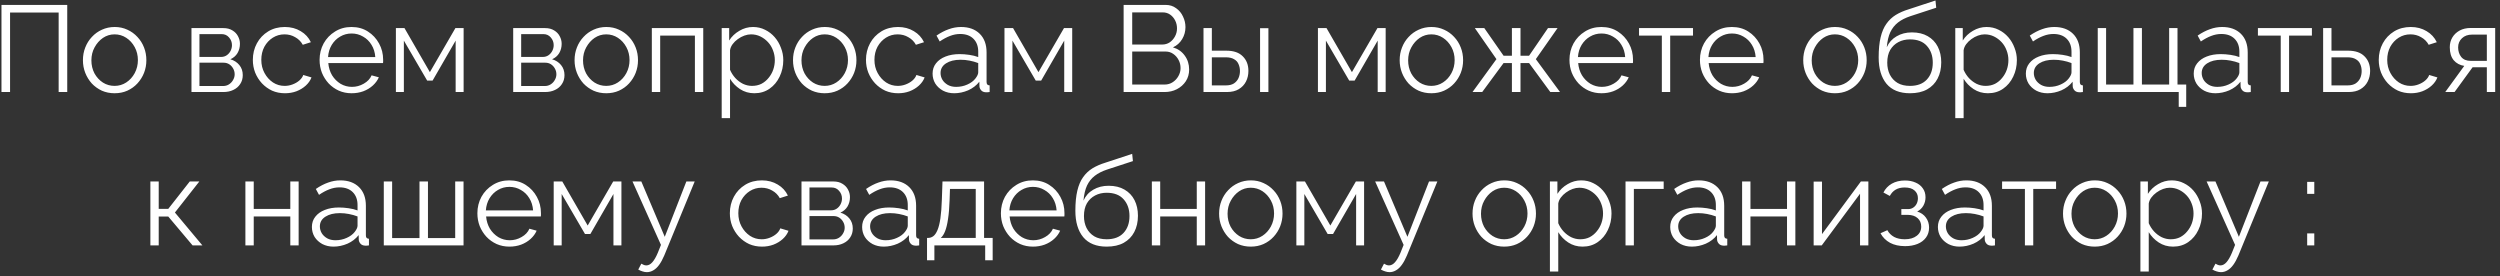 <?xml version="1.0" encoding="UTF-8"?> <svg xmlns="http://www.w3.org/2000/svg" width="489" height="54" viewBox="0 0 489 54" fill="none"><rect x="0" y="0" width="489" height="54" fill="#333333" stroke="none"/> <path d="M0.288 18V0.96H13.152V18H11.472V2.448H1.968V18H0.288ZM22.413 18.24C21.517 18.24 20.685 18.072 19.917 17.736C19.165 17.384 18.509 16.912 17.949 16.32C17.405 15.712 16.981 15.024 16.677 14.256C16.373 13.472 16.221 12.648 16.221 11.784C16.221 10.888 16.373 10.056 16.677 9.288C16.981 8.504 17.413 7.816 17.973 7.224C18.533 6.616 19.189 6.144 19.941 5.808C20.709 5.456 21.541 5.28 22.437 5.28C23.333 5.28 24.157 5.456 24.909 5.808C25.661 6.144 26.317 6.616 26.877 7.224C27.437 7.816 27.869 8.504 28.173 9.288C28.477 10.056 28.629 10.888 28.629 11.784C28.629 12.648 28.477 13.472 28.173 14.256C27.869 15.024 27.437 15.712 26.877 16.32C26.333 16.912 25.677 17.384 24.909 17.736C24.157 18.072 23.325 18.24 22.413 18.24ZM17.877 11.808C17.877 12.736 18.077 13.584 18.477 14.352C18.893 15.104 19.445 15.704 20.133 16.152C20.821 16.584 21.581 16.8 22.413 16.8C23.245 16.8 24.005 16.576 24.693 16.128C25.381 15.68 25.933 15.072 26.349 14.304C26.765 13.52 26.973 12.672 26.973 11.76C26.973 10.832 26.765 9.984 26.349 9.216C25.933 8.448 25.381 7.84 24.693 7.392C24.005 6.944 23.245 6.72 22.413 6.72C21.581 6.72 20.821 6.952 20.133 7.416C19.461 7.88 18.917 8.496 18.501 9.264C18.085 10.016 17.877 10.864 17.877 11.808ZM37.452 18V5.496H43.692C44.396 5.496 44.988 5.648 45.468 5.952C45.948 6.24 46.308 6.616 46.548 7.08C46.804 7.544 46.932 8.04 46.932 8.568C46.932 9.24 46.772 9.848 46.452 10.392C46.132 10.92 45.668 11.32 45.06 11.592C45.78 11.8 46.364 12.176 46.812 12.72C47.26 13.264 47.484 13.92 47.484 14.688C47.484 15.36 47.316 15.944 46.98 16.44C46.66 16.936 46.212 17.32 45.636 17.592C45.076 17.864 44.428 18 43.692 18H37.452ZM39.012 16.824H43.644C44.06 16.824 44.436 16.72 44.772 16.512C45.124 16.288 45.396 16 45.588 15.648C45.796 15.296 45.9 14.928 45.9 14.544C45.9 14.128 45.804 13.752 45.612 13.416C45.42 13.064 45.164 12.784 44.844 12.576C44.524 12.368 44.156 12.264 43.74 12.264H39.012V16.824ZM39.012 11.136H43.26C43.676 11.136 44.044 11.024 44.364 10.8C44.684 10.576 44.932 10.288 45.108 9.936C45.284 9.584 45.372 9.216 45.372 8.832C45.372 8.256 45.18 7.752 44.796 7.32C44.428 6.888 43.948 6.672 43.356 6.672H39.012V11.136ZM55.743 18.24C54.831 18.24 53.992 18.072 53.224 17.736C52.471 17.384 51.807 16.904 51.231 16.296C50.672 15.688 50.231 14.992 49.911 14.208C49.608 13.424 49.456 12.592 49.456 11.712C49.456 10.528 49.719 9.448 50.248 8.472C50.776 7.496 51.511 6.72 52.456 6.144C53.4 5.568 54.487 5.28 55.719 5.28C56.888 5.28 57.919 5.552 58.816 6.096C59.712 6.624 60.376 7.344 60.807 8.256L59.224 8.76C58.871 8.12 58.376 7.624 57.736 7.272C57.111 6.904 56.416 6.72 55.648 6.72C54.816 6.72 54.056 6.936 53.367 7.368C52.679 7.8 52.127 8.392 51.712 9.144C51.312 9.896 51.111 10.752 51.111 11.712C51.111 12.656 51.319 13.512 51.736 14.28C52.151 15.048 52.703 15.664 53.392 16.128C54.08 16.576 54.84 16.8 55.672 16.8C56.215 16.8 56.736 16.704 57.231 16.512C57.743 16.32 58.184 16.064 58.551 15.744C58.935 15.408 59.191 15.048 59.319 14.664L60.928 15.144C60.703 15.736 60.328 16.272 59.8 16.752C59.288 17.216 58.679 17.584 57.975 17.856C57.288 18.112 56.544 18.24 55.743 18.24ZM68.774 18.24C67.878 18.24 67.046 18.072 66.278 17.736C65.51 17.384 64.846 16.912 64.286 16.32C63.726 15.712 63.286 15.016 62.966 14.232C62.662 13.448 62.51 12.608 62.51 11.712C62.51 10.544 62.774 9.472 63.302 8.496C63.846 7.52 64.59 6.744 65.534 6.168C66.478 5.576 67.55 5.28 68.75 5.28C69.982 5.28 71.054 5.576 71.966 6.168C72.894 6.76 73.622 7.544 74.15 8.52C74.678 9.48 74.942 10.536 74.942 11.688C74.942 11.816 74.942 11.944 74.942 12.072C74.942 12.184 74.934 12.272 74.918 12.336H64.214C64.294 13.232 64.542 14.032 64.958 14.736C65.39 15.424 65.942 15.976 66.614 16.392C67.302 16.792 68.046 16.992 68.846 16.992C69.662 16.992 70.43 16.784 71.15 16.368C71.886 15.952 72.398 15.408 72.686 14.736L74.102 15.12C73.846 15.712 73.454 16.248 72.926 16.728C72.398 17.208 71.774 17.584 71.054 17.856C70.35 18.112 69.59 18.24 68.774 18.24ZM64.166 11.16H73.406C73.342 10.248 73.094 9.448 72.662 8.76C72.246 8.072 71.694 7.536 71.006 7.152C70.334 6.752 69.59 6.552 68.774 6.552C67.958 6.552 67.214 6.752 66.542 7.152C65.87 7.536 65.318 8.08 64.886 8.784C64.47 9.472 64.23 10.264 64.166 11.16ZM77.436 18V5.496H79.116L84.084 14.112L89.076 5.496H90.684V18H89.124V7.944L84.612 15.768H83.556L78.996 7.944V18H77.436ZM100.381 18V5.496H106.621C107.325 5.496 107.917 5.648 108.397 5.952C108.877 6.24 109.237 6.616 109.477 7.08C109.733 7.544 109.861 8.04 109.861 8.568C109.861 9.24 109.701 9.848 109.381 10.392C109.061 10.92 108.597 11.32 107.989 11.592C108.709 11.8 109.293 12.176 109.741 12.72C110.189 13.264 110.413 13.92 110.413 14.688C110.413 15.36 110.245 15.944 109.909 16.44C109.589 16.936 109.141 17.32 108.565 17.592C108.005 17.864 107.357 18 106.621 18H100.381ZM101.941 16.824H106.573C106.989 16.824 107.365 16.72 107.701 16.512C108.053 16.288 108.325 16 108.517 15.648C108.725 15.296 108.829 14.928 108.829 14.544C108.829 14.128 108.733 13.752 108.541 13.416C108.349 13.064 108.093 12.784 107.773 12.576C107.453 12.368 107.085 12.264 106.669 12.264H101.941V16.824ZM101.941 11.136H106.189C106.605 11.136 106.973 11.024 107.293 10.8C107.613 10.576 107.861 10.288 108.037 9.936C108.213 9.584 108.301 9.216 108.301 8.832C108.301 8.256 108.109 7.752 107.725 7.32C107.357 6.888 106.877 6.672 106.285 6.672H101.941V11.136ZM118.577 18.24C117.681 18.24 116.849 18.072 116.081 17.736C115.329 17.384 114.673 16.912 114.113 16.32C113.569 15.712 113.145 15.024 112.841 14.256C112.537 13.472 112.385 12.648 112.385 11.784C112.385 10.888 112.537 10.056 112.841 9.288C113.145 8.504 113.577 7.816 114.137 7.224C114.697 6.616 115.353 6.144 116.105 5.808C116.873 5.456 117.705 5.28 118.601 5.28C119.497 5.28 120.321 5.456 121.073 5.808C121.825 6.144 122.481 6.616 123.041 7.224C123.601 7.816 124.033 8.504 124.337 9.288C124.641 10.056 124.793 10.888 124.793 11.784C124.793 12.648 124.641 13.472 124.337 14.256C124.033 15.024 123.601 15.712 123.041 16.32C122.497 16.912 121.841 17.384 121.073 17.736C120.321 18.072 119.489 18.24 118.577 18.24ZM114.041 11.808C114.041 12.736 114.241 13.584 114.641 14.352C115.057 15.104 115.609 15.704 116.297 16.152C116.985 16.584 117.745 16.8 118.577 16.8C119.409 16.8 120.169 16.576 120.857 16.128C121.545 15.68 122.097 15.072 122.513 14.304C122.929 13.52 123.137 12.672 123.137 11.76C123.137 10.832 122.929 9.984 122.513 9.216C122.097 8.448 121.545 7.84 120.857 7.392C120.169 6.944 119.409 6.72 118.577 6.72C117.745 6.72 116.985 6.952 116.297 7.416C115.625 7.88 115.081 8.496 114.665 9.264C114.249 10.016 114.041 10.864 114.041 11.808ZM127.499 18V5.496H137.555V18H135.923V6.96H129.131V18H127.499ZM147.547 18.24C146.507 18.24 145.571 17.968 144.739 17.424C143.923 16.88 143.275 16.208 142.795 15.408V23.112H141.163V5.496H142.627V7.92C143.123 7.136 143.787 6.504 144.619 6.024C145.451 5.528 146.339 5.28 147.283 5.28C148.147 5.28 148.939 5.464 149.659 5.832C150.379 6.184 151.003 6.664 151.531 7.272C152.059 7.88 152.467 8.576 152.755 9.36C153.059 10.128 153.211 10.928 153.211 11.76C153.211 12.928 152.971 14.008 152.491 15C152.027 15.976 151.371 16.76 150.523 17.352C149.675 17.944 148.683 18.24 147.547 18.24ZM147.091 16.8C147.779 16.8 148.395 16.664 148.939 16.392C149.483 16.104 149.947 15.72 150.331 15.24C150.731 14.76 151.035 14.224 151.243 13.632C151.451 13.024 151.555 12.4 151.555 11.76C151.555 11.088 151.435 10.448 151.195 9.84C150.971 9.232 150.643 8.696 150.211 8.232C149.779 7.768 149.283 7.4 148.723 7.128C148.163 6.856 147.555 6.72 146.899 6.72C146.483 6.72 146.051 6.8 145.603 6.96C145.155 7.12 144.723 7.352 144.307 7.656C143.907 7.944 143.571 8.272 143.299 8.64C143.027 9.008 142.859 9.4 142.795 9.816V13.656C143.051 14.248 143.395 14.784 143.827 15.264C144.259 15.728 144.755 16.104 145.315 16.392C145.891 16.664 146.483 16.8 147.091 16.8ZM161.304 18.24C160.408 18.24 159.576 18.072 158.808 17.736C158.056 17.384 157.4 16.912 156.84 16.32C156.296 15.712 155.872 15.024 155.568 14.256C155.264 13.472 155.112 12.648 155.112 11.784C155.112 10.888 155.264 10.056 155.568 9.288C155.872 8.504 156.304 7.816 156.864 7.224C157.424 6.616 158.08 6.144 158.832 5.808C159.6 5.456 160.432 5.28 161.328 5.28C162.224 5.28 163.048 5.456 163.8 5.808C164.552 6.144 165.208 6.616 165.768 7.224C166.328 7.816 166.76 8.504 167.064 9.288C167.368 10.056 167.52 10.888 167.52 11.784C167.52 12.648 167.368 13.472 167.064 14.256C166.76 15.024 166.328 15.712 165.768 16.32C165.224 16.912 164.568 17.384 163.8 17.736C163.048 18.072 162.216 18.24 161.304 18.24ZM156.768 11.808C156.768 12.736 156.968 13.584 157.368 14.352C157.784 15.104 158.336 15.704 159.024 16.152C159.712 16.584 160.472 16.8 161.304 16.8C162.136 16.8 162.896 16.576 163.584 16.128C164.272 15.68 164.824 15.072 165.24 14.304C165.656 13.52 165.864 12.672 165.864 11.76C165.864 10.832 165.656 9.984 165.24 9.216C164.824 8.448 164.272 7.84 163.584 7.392C162.896 6.944 162.136 6.72 161.304 6.72C160.472 6.72 159.712 6.952 159.024 7.416C158.352 7.88 157.808 8.496 157.392 9.264C156.976 10.016 156.768 10.864 156.768 11.808ZM175.673 18.24C174.761 18.24 173.921 18.072 173.153 17.736C172.401 17.384 171.737 16.904 171.161 16.296C170.601 15.688 170.161 14.992 169.841 14.208C169.537 13.424 169.385 12.592 169.385 11.712C169.385 10.528 169.649 9.448 170.177 8.472C170.705 7.496 171.441 6.72 172.385 6.144C173.329 5.568 174.417 5.28 175.649 5.28C176.817 5.28 177.849 5.552 178.745 6.096C179.641 6.624 180.305 7.344 180.737 8.256L179.153 8.76C178.801 8.12 178.305 7.624 177.665 7.272C177.041 6.904 176.345 6.72 175.577 6.72C174.745 6.72 173.985 6.936 173.297 7.368C172.609 7.8 172.057 8.392 171.641 9.144C171.241 9.896 171.041 10.752 171.041 11.712C171.041 12.656 171.249 13.512 171.665 14.28C172.081 15.048 172.633 15.664 173.321 16.128C174.009 16.576 174.769 16.8 175.601 16.8C176.145 16.8 176.665 16.704 177.161 16.512C177.673 16.32 178.113 16.064 178.481 15.744C178.865 15.408 179.121 15.048 179.249 14.664L180.857 15.144C180.633 15.736 180.257 16.272 179.729 16.752C179.217 17.216 178.609 17.584 177.905 17.856C177.217 18.112 176.473 18.24 175.673 18.24ZM182.413 14.4C182.413 13.616 182.637 12.944 183.085 12.384C183.533 11.808 184.149 11.368 184.933 11.064C185.733 10.744 186.653 10.584 187.693 10.584C188.301 10.584 188.933 10.632 189.589 10.728C190.245 10.824 190.829 10.968 191.341 11.16V10.104C191.341 9.048 191.029 8.208 190.405 7.584C189.781 6.96 188.917 6.648 187.813 6.648C187.141 6.648 186.477 6.776 185.821 7.032C185.181 7.272 184.509 7.632 183.805 8.112L183.181 6.96C183.997 6.4 184.797 5.984 185.581 5.712C186.365 5.424 187.165 5.28 187.981 5.28C189.517 5.28 190.733 5.72 191.629 6.6C192.525 7.48 192.973 8.696 192.973 10.248V16.032C192.973 16.256 193.021 16.424 193.117 16.536C193.213 16.632 193.365 16.688 193.573 16.704V18C193.397 18.016 193.245 18.032 193.117 18.048C192.989 18.064 192.893 18.064 192.829 18.048C192.429 18.032 192.125 17.904 191.917 17.664C191.709 17.424 191.597 17.168 191.581 16.896L191.557 15.984C190.997 16.704 190.269 17.264 189.373 17.664C188.477 18.048 187.565 18.24 186.637 18.24C185.837 18.24 185.109 18.072 184.453 17.736C183.813 17.384 183.309 16.92 182.941 16.344C182.589 15.752 182.413 15.104 182.413 14.4ZM190.789 15.36C190.965 15.136 191.101 14.92 191.197 14.712C191.293 14.504 191.341 14.32 191.341 14.16V12.336C190.797 12.128 190.229 11.968 189.637 11.856C189.061 11.744 188.477 11.688 187.885 11.688C186.717 11.688 185.773 11.92 185.053 12.384C184.333 12.848 183.973 13.48 183.973 14.28C183.973 14.744 184.093 15.184 184.333 15.6C184.573 16 184.925 16.336 185.389 16.608C185.853 16.864 186.397 16.992 187.021 16.992C187.805 16.992 188.533 16.84 189.205 16.536C189.893 16.232 190.421 15.84 190.789 15.36ZM196.475 18V5.496H198.155L203.123 14.112L208.115 5.496H209.723V18H208.163V7.944L203.651 15.768H202.595L198.035 7.944V18H196.475ZM232.597 13.608C232.597 14.456 232.381 15.216 231.949 15.888C231.517 16.544 230.933 17.064 230.197 17.448C229.477 17.816 228.685 18 227.821 18H219.781V0.96H227.989C228.789 0.96 229.477 1.176 230.053 1.608C230.645 2.024 231.093 2.568 231.397 3.24C231.717 3.896 231.877 4.584 231.877 5.304C231.877 6.152 231.661 6.936 231.229 7.656C230.797 8.376 230.197 8.912 229.429 9.264C230.405 9.552 231.173 10.088 231.733 10.872C232.309 11.656 232.597 12.568 232.597 13.608ZM230.917 13.32C230.917 12.744 230.789 12.216 230.533 11.736C230.277 11.24 229.925 10.84 229.477 10.536C229.045 10.232 228.549 10.08 227.989 10.08H221.461V16.536H227.821C228.397 16.536 228.917 16.384 229.381 16.08C229.845 15.776 230.213 15.384 230.485 14.904C230.773 14.408 230.917 13.88 230.917 13.32ZM221.461 2.424V8.712H227.317C227.877 8.712 228.373 8.568 228.805 8.28C229.237 7.976 229.581 7.584 229.837 7.104C230.093 6.624 230.221 6.112 230.221 5.568C230.221 4.992 230.101 4.472 229.861 4.008C229.621 3.528 229.293 3.144 228.877 2.856C228.461 2.568 227.989 2.424 227.461 2.424H221.461ZM235.405 18V5.496H237.037V9.912H239.869C241.293 9.912 242.365 10.28 243.085 11.016C243.821 11.736 244.189 12.688 244.189 13.872C244.189 14.64 244.029 15.336 243.709 15.96C243.389 16.584 242.917 17.08 242.293 17.448C241.685 17.816 240.917 18 239.989 18H235.405ZM237.037 16.704H239.773C240.429 16.704 240.957 16.576 241.357 16.32C241.757 16.048 242.053 15.704 242.245 15.288C242.437 14.856 242.533 14.392 242.533 13.896C242.533 13.416 242.445 12.976 242.269 12.576C242.109 12.16 241.821 11.832 241.405 11.592C241.005 11.336 240.445 11.208 239.725 11.208H237.037V16.704ZM246.469 18V5.52H248.101V18H246.469ZM257.788 18V5.496H259.468L264.436 14.112L269.428 5.496H271.036V18H269.476V7.944L264.964 15.768H263.908L259.348 7.944V18H257.788ZM279.968 18.24C279.072 18.24 278.24 18.072 277.472 17.736C276.72 17.384 276.064 16.912 275.504 16.32C274.96 15.712 274.536 15.024 274.232 14.256C273.928 13.472 273.776 12.648 273.776 11.784C273.776 10.888 273.928 10.056 274.232 9.288C274.536 8.504 274.968 7.816 275.528 7.224C276.088 6.616 276.744 6.144 277.496 5.808C278.264 5.456 279.096 5.28 279.992 5.28C280.888 5.28 281.712 5.456 282.464 5.808C283.216 6.144 283.872 6.616 284.432 7.224C284.992 7.816 285.424 8.504 285.728 9.288C286.032 10.056 286.184 10.888 286.184 11.784C286.184 12.648 286.032 13.472 285.728 14.256C285.424 15.024 284.992 15.712 284.432 16.32C283.888 16.912 283.232 17.384 282.464 17.736C281.712 18.072 280.88 18.24 279.968 18.24ZM275.432 11.808C275.432 12.736 275.632 13.584 276.032 14.352C276.448 15.104 277 15.704 277.688 16.152C278.376 16.584 279.136 16.8 279.968 16.8C280.8 16.8 281.56 16.576 282.248 16.128C282.936 15.68 283.488 15.072 283.904 14.304C284.32 13.52 284.528 12.672 284.528 11.76C284.528 10.832 284.32 9.984 283.904 9.216C283.488 8.448 282.936 7.84 282.248 7.392C281.56 6.944 280.8 6.72 279.968 6.72C279.136 6.72 278.376 6.952 277.688 7.416C277.016 7.88 276.472 8.496 276.056 9.264C275.64 10.016 275.432 10.864 275.432 11.808ZM288.025 18L292.705 11.568L288.481 5.496H290.329L294.097 10.896H295.729V5.496H297.409V10.896H299.089L302.785 5.496H304.657L300.409 11.568L305.137 18H303.241L299.089 12.336H297.409V18H295.729V12.336H294.097L289.921 18H288.025ZM313.251 18.24C312.355 18.24 311.523 18.072 310.755 17.736C309.987 17.384 309.323 16.912 308.763 16.32C308.203 15.712 307.763 15.016 307.443 14.232C307.139 13.448 306.987 12.608 306.987 11.712C306.987 10.544 307.251 9.472 307.779 8.496C308.323 7.52 309.067 6.744 310.011 6.168C310.955 5.576 312.027 5.28 313.227 5.28C314.459 5.28 315.531 5.576 316.443 6.168C317.371 6.76 318.099 7.544 318.627 8.52C319.155 9.48 319.419 10.536 319.419 11.688C319.419 11.816 319.419 11.944 319.419 12.072C319.419 12.184 319.411 12.272 319.395 12.336H308.691C308.771 13.232 309.019 14.032 309.435 14.736C309.867 15.424 310.419 15.976 311.091 16.392C311.779 16.792 312.523 16.992 313.323 16.992C314.139 16.992 314.907 16.784 315.627 16.368C316.363 15.952 316.875 15.408 317.163 14.736L318.579 15.12C318.323 15.712 317.931 16.248 317.403 16.728C316.875 17.208 316.251 17.584 315.531 17.856C314.827 18.112 314.067 18.24 313.251 18.24ZM308.643 11.16H317.883C317.819 10.248 317.571 9.448 317.139 8.76C316.723 8.072 316.171 7.536 315.483 7.152C314.811 6.752 314.067 6.552 313.251 6.552C312.435 6.552 311.691 6.752 311.019 7.152C310.347 7.536 309.795 8.08 309.363 8.784C308.947 9.472 308.707 10.264 308.643 11.16ZM325.057 18V6.96H320.593V5.496H331.153V6.96H326.689V18H325.057ZM338.774 18.24C337.878 18.24 337.046 18.072 336.278 17.736C335.51 17.384 334.846 16.912 334.286 16.32C333.726 15.712 333.286 15.016 332.966 14.232C332.662 13.448 332.51 12.608 332.51 11.712C332.51 10.544 332.774 9.472 333.302 8.496C333.846 7.52 334.59 6.744 335.534 6.168C336.478 5.576 337.55 5.28 338.75 5.28C339.982 5.28 341.054 5.576 341.966 6.168C342.894 6.76 343.622 7.544 344.15 8.52C344.678 9.48 344.942 10.536 344.942 11.688C344.942 11.816 344.942 11.944 344.942 12.072C344.942 12.184 344.934 12.272 344.918 12.336H334.214C334.294 13.232 334.542 14.032 334.958 14.736C335.39 15.424 335.942 15.976 336.614 16.392C337.302 16.792 338.046 16.992 338.846 16.992C339.662 16.992 340.43 16.784 341.15 16.368C341.886 15.952 342.398 15.408 342.686 14.736L344.102 15.12C343.846 15.712 343.454 16.248 342.926 16.728C342.398 17.208 341.774 17.584 341.054 17.856C340.35 18.112 339.59 18.24 338.774 18.24ZM334.166 11.16H343.406C343.342 10.248 343.094 9.448 342.662 8.76C342.246 8.072 341.694 7.536 341.006 7.152C340.334 6.752 339.59 6.552 338.774 6.552C337.958 6.552 337.214 6.752 336.542 7.152C335.87 7.536 335.318 8.08 334.886 8.784C334.47 9.472 334.23 10.264 334.166 11.16ZM358.905 18.24C358.009 18.24 357.177 18.072 356.409 17.736C355.657 17.384 355.001 16.912 354.441 16.32C353.897 15.712 353.473 15.024 353.169 14.256C352.865 13.472 352.713 12.648 352.713 11.784C352.713 10.888 352.865 10.056 353.169 9.288C353.473 8.504 353.905 7.816 354.465 7.224C355.025 6.616 355.681 6.144 356.433 5.808C357.201 5.456 358.033 5.28 358.929 5.28C359.825 5.28 360.649 5.456 361.401 5.808C362.153 6.144 362.809 6.616 363.369 7.224C363.929 7.816 364.361 8.504 364.665 9.288C364.969 10.056 365.121 10.888 365.121 11.784C365.121 12.648 364.969 13.472 364.665 14.256C364.361 15.024 363.929 15.712 363.369 16.32C362.825 16.912 362.169 17.384 361.401 17.736C360.649 18.072 359.817 18.24 358.905 18.24ZM354.369 11.808C354.369 12.736 354.569 13.584 354.969 14.352C355.385 15.104 355.937 15.704 356.625 16.152C357.313 16.584 358.073 16.8 358.905 16.8C359.737 16.8 360.497 16.576 361.185 16.128C361.873 15.68 362.425 15.072 362.841 14.304C363.257 13.52 363.465 12.672 363.465 11.76C363.465 10.832 363.257 9.984 362.841 9.216C362.425 8.448 361.873 7.84 361.185 7.392C360.497 6.944 359.737 6.72 358.905 6.72C358.073 6.72 357.313 6.952 356.625 7.416C355.953 7.88 355.409 8.496 354.993 9.264C354.577 10.016 354.369 10.864 354.369 11.808ZM373.587 18.24C371.571 18.24 370.043 17.624 369.003 16.392C367.979 15.144 367.467 13.424 367.467 11.232C367.467 9.68 367.595 8.368 367.851 7.296C368.107 6.224 368.483 5.344 368.979 4.656C369.475 3.952 370.083 3.376 370.803 2.928C371.539 2.48 372.379 2.112 373.323 1.824L378.579 0.096L378.723 1.512L373.659 3.168C372.699 3.488 371.899 3.896 371.259 4.392C370.619 4.888 370.115 5.52 369.747 6.288C369.395 7.04 369.163 8.024 369.051 9.24C369.467 8.312 370.107 7.6 370.971 7.104C371.835 6.592 372.835 6.336 373.971 6.336C375.187 6.336 376.219 6.584 377.067 7.08C377.931 7.576 378.587 8.264 379.035 9.144C379.483 10.024 379.707 11.04 379.707 12.192C379.707 13.408 379.467 14.472 378.987 15.384C378.523 16.28 377.835 16.984 376.923 17.496C376.027 17.992 374.915 18.24 373.587 18.24ZM373.587 16.8C375.011 16.8 376.107 16.392 376.875 15.576C377.659 14.744 378.051 13.64 378.051 12.264C378.051 10.92 377.667 9.824 376.899 8.976C376.147 8.128 375.043 7.704 373.587 7.704C372.755 7.704 372.003 7.88 371.331 8.232C370.659 8.584 370.123 9.096 369.723 9.768C369.339 10.44 369.147 11.272 369.147 12.264C369.147 13.128 369.315 13.904 369.651 14.592C370.003 15.28 370.507 15.824 371.163 16.224C371.819 16.608 372.627 16.8 373.587 16.8ZM388.836 18.24C387.796 18.24 386.86 17.968 386.028 17.424C385.212 16.88 384.564 16.208 384.084 15.408V23.112H382.452V5.496H383.916V7.92C384.412 7.136 385.076 6.504 385.908 6.024C386.74 5.528 387.628 5.28 388.572 5.28C389.436 5.28 390.228 5.464 390.948 5.832C391.668 6.184 392.292 6.664 392.82 7.272C393.348 7.88 393.756 8.576 394.044 9.36C394.348 10.128 394.5 10.928 394.5 11.76C394.5 12.928 394.26 14.008 393.78 15C393.316 15.976 392.66 16.76 391.812 17.352C390.964 17.944 389.972 18.24 388.836 18.24ZM388.38 16.8C389.068 16.8 389.684 16.664 390.228 16.392C390.772 16.104 391.236 15.72 391.62 15.24C392.02 14.76 392.324 14.224 392.532 13.632C392.74 13.024 392.844 12.4 392.844 11.76C392.844 11.088 392.724 10.448 392.484 9.84C392.26 9.232 391.932 8.696 391.5 8.232C391.068 7.768 390.572 7.4 390.012 7.128C389.452 6.856 388.844 6.72 388.188 6.72C387.772 6.72 387.34 6.8 386.892 6.96C386.444 7.12 386.012 7.352 385.596 7.656C385.196 7.944 384.86 8.272 384.588 8.64C384.316 9.008 384.148 9.4 384.084 9.816V13.656C384.34 14.248 384.684 14.784 385.116 15.264C385.548 15.728 386.044 16.104 386.604 16.392C387.18 16.664 387.772 16.8 388.38 16.8ZM396.257 14.4C396.257 13.616 396.481 12.944 396.929 12.384C397.377 11.808 397.993 11.368 398.777 11.064C399.577 10.744 400.497 10.584 401.537 10.584C402.145 10.584 402.777 10.632 403.433 10.728C404.089 10.824 404.673 10.968 405.185 11.16V10.104C405.185 9.048 404.873 8.208 404.249 7.584C403.625 6.96 402.761 6.648 401.657 6.648C400.985 6.648 400.321 6.776 399.665 7.032C399.025 7.272 398.353 7.632 397.649 8.112L397.025 6.96C397.841 6.4 398.641 5.984 399.425 5.712C400.209 5.424 401.009 5.28 401.825 5.28C403.361 5.28 404.577 5.72 405.473 6.6C406.369 7.48 406.817 8.696 406.817 10.248V16.032C406.817 16.256 406.865 16.424 406.961 16.536C407.057 16.632 407.209 16.688 407.417 16.704V18C407.241 18.016 407.089 18.032 406.961 18.048C406.833 18.064 406.737 18.064 406.673 18.048C406.273 18.032 405.969 17.904 405.761 17.664C405.553 17.424 405.441 17.168 405.425 16.896L405.401 15.984C404.841 16.704 404.113 17.264 403.217 17.664C402.321 18.048 401.409 18.24 400.481 18.24C399.681 18.24 398.953 18.072 398.297 17.736C397.657 17.384 397.153 16.92 396.785 16.344C396.433 15.752 396.257 15.104 396.257 14.4ZM404.633 15.36C404.809 15.136 404.945 14.92 405.041 14.712C405.137 14.504 405.185 14.32 405.185 14.16V12.336C404.641 12.128 404.073 11.968 403.481 11.856C402.905 11.744 402.321 11.688 401.729 11.688C400.561 11.688 399.617 11.92 398.897 12.384C398.177 12.848 397.817 13.48 397.817 14.28C397.817 14.744 397.937 15.184 398.177 15.6C398.417 16 398.769 16.336 399.233 16.608C399.697 16.864 400.241 16.992 400.865 16.992C401.649 16.992 402.377 16.84 403.049 16.536C403.737 16.232 404.265 15.84 404.633 15.36ZM426.159 20.904V18H410.319V5.496H411.951V16.536H417.303V5.496H418.959V16.536H424.287V5.496H425.919V16.536H427.623V20.904H426.159ZM429.093 14.4C429.093 13.616 429.317 12.944 429.765 12.384C430.213 11.808 430.829 11.368 431.613 11.064C432.413 10.744 433.333 10.584 434.373 10.584C434.981 10.584 435.613 10.632 436.269 10.728C436.925 10.824 437.509 10.968 438.021 11.16V10.104C438.021 9.048 437.709 8.208 437.085 7.584C436.461 6.96 435.597 6.648 434.493 6.648C433.821 6.648 433.157 6.776 432.501 7.032C431.861 7.272 431.189 7.632 430.485 8.112L429.861 6.96C430.677 6.4 431.477 5.984 432.261 5.712C433.045 5.424 433.845 5.28 434.661 5.28C436.197 5.28 437.413 5.72 438.309 6.6C439.205 7.48 439.653 8.696 439.653 10.248V16.032C439.653 16.256 439.701 16.424 439.797 16.536C439.893 16.632 440.045 16.688 440.253 16.704V18C440.077 18.016 439.925 18.032 439.797 18.048C439.669 18.064 439.573 18.064 439.509 18.048C439.109 18.032 438.805 17.904 438.597 17.664C438.389 17.424 438.277 17.168 438.261 16.896L438.237 15.984C437.677 16.704 436.949 17.264 436.053 17.664C435.157 18.048 434.245 18.24 433.317 18.24C432.517 18.24 431.789 18.072 431.133 17.736C430.493 17.384 429.989 16.92 429.621 16.344C429.269 15.752 429.093 15.104 429.093 14.4ZM437.469 15.36C437.645 15.136 437.781 14.92 437.877 14.712C437.973 14.504 438.021 14.32 438.021 14.16V12.336C437.477 12.128 436.909 11.968 436.317 11.856C435.741 11.744 435.157 11.688 434.565 11.688C433.397 11.688 432.453 11.92 431.733 12.384C431.013 12.848 430.653 13.48 430.653 14.28C430.653 14.744 430.773 15.184 431.013 15.6C431.253 16 431.605 16.336 432.069 16.608C432.533 16.864 433.077 16.992 433.701 16.992C434.485 16.992 435.213 16.84 435.885 16.536C436.573 16.232 437.101 15.84 437.469 15.36ZM446.111 18V6.96H441.647V5.496H452.207V6.96H447.743V18H446.111ZM454.405 18V5.496H456.037V9.912H459.277C460.701 9.912 461.773 10.28 462.493 11.016C463.229 11.736 463.597 12.688 463.597 13.872C463.597 14.64 463.437 15.336 463.117 15.96C462.797 16.584 462.325 17.08 461.701 17.448C461.093 17.816 460.325 18 459.397 18H454.405ZM456.037 16.704H459.181C459.837 16.704 460.365 16.576 460.765 16.32C461.165 16.048 461.461 15.704 461.653 15.288C461.845 14.856 461.941 14.392 461.941 13.896C461.941 13.416 461.853 12.976 461.677 12.576C461.517 12.16 461.229 11.832 460.813 11.592C460.413 11.336 459.853 11.208 459.133 11.208H456.037V16.704ZM471.572 18.24C470.66 18.24 469.82 18.072 469.052 17.736C468.3 17.384 467.636 16.904 467.06 16.296C466.5 15.688 466.06 14.992 465.74 14.208C465.436 13.424 465.284 12.592 465.284 11.712C465.284 10.528 465.548 9.448 466.076 8.472C466.604 7.496 467.34 6.72 468.284 6.144C469.228 5.568 470.316 5.28 471.548 5.28C472.716 5.28 473.748 5.552 474.644 6.096C475.54 6.624 476.204 7.344 476.636 8.256L475.052 8.76C474.7 8.12 474.204 7.624 473.564 7.272C472.94 6.904 472.244 6.72 471.476 6.72C470.644 6.72 469.884 6.936 469.196 7.368C468.508 7.8 467.956 8.392 467.54 9.144C467.14 9.896 466.94 10.752 466.94 11.712C466.94 12.656 467.148 13.512 467.564 14.28C467.98 15.048 468.532 15.664 469.22 16.128C469.908 16.576 470.668 16.8 471.5 16.8C472.044 16.8 472.564 16.704 473.06 16.512C473.572 16.32 474.012 16.064 474.38 15.744C474.764 15.408 475.02 15.048 475.148 14.664L476.756 15.144C476.532 15.736 476.156 16.272 475.628 16.752C475.116 17.216 474.508 17.584 473.804 17.856C473.116 18.112 472.372 18.24 471.572 18.24ZM478.29 18L482.01 12.888C481.162 12.76 480.474 12.392 479.946 11.784C479.434 11.16 479.178 10.312 479.178 9.24C479.178 8.52 479.346 7.88 479.682 7.32C480.018 6.76 480.49 6.312 481.098 5.976C481.722 5.64 482.45 5.472 483.282 5.472H488.058V18H486.426V13.152H483.642L480.114 18H478.29ZM483.258 11.904H486.426V6.768H483.546C482.714 6.768 482.05 7.008 481.554 7.488C481.058 7.952 480.81 8.544 480.81 9.264C480.81 10 481.01 10.624 481.41 11.136C481.826 11.648 482.442 11.904 483.258 11.904ZM29.413 48V35.496H31.045V40.848H32.917L37.117 35.496H38.989L34.213 41.568L39.589 48H37.669L32.917 42.36H31.045V48H29.413ZM47.999 48V35.496H49.631V40.872H56.783V35.496H58.415V48H56.783V42.336H49.631V48H47.999ZM61.007 44.4C61.007 43.616 61.231 42.944 61.679 42.384C62.127 41.808 62.743 41.368 63.527 41.064C64.327 40.744 65.247 40.584 66.287 40.584C66.895 40.584 67.527 40.632 68.183 40.728C68.839 40.824 69.423 40.968 69.935 41.16V40.104C69.935 39.048 69.623 38.208 68.999 37.584C68.375 36.96 67.511 36.648 66.407 36.648C65.735 36.648 65.071 36.776 64.415 37.032C63.775 37.272 63.103 37.632 62.399 38.112L61.775 36.96C62.591 36.4 63.391 35.984 64.175 35.712C64.959 35.424 65.759 35.28 66.575 35.28C68.111 35.28 69.327 35.72 70.223 36.6C71.119 37.48 71.567 38.696 71.567 40.248V46.032C71.567 46.256 71.615 46.424 71.711 46.536C71.807 46.632 71.959 46.688 72.167 46.704V48C71.991 48.016 71.839 48.032 71.711 48.048C71.583 48.064 71.487 48.064 71.423 48.048C71.023 48.032 70.719 47.904 70.511 47.664C70.303 47.424 70.191 47.168 70.175 46.896L70.151 45.984C69.591 46.704 68.863 47.264 67.967 47.664C67.071 48.048 66.159 48.24 65.231 48.24C64.431 48.24 63.703 48.072 63.047 47.736C62.407 47.384 61.903 46.92 61.535 46.344C61.183 45.752 61.007 45.104 61.007 44.4ZM69.383 45.36C69.559 45.136 69.695 44.92 69.791 44.712C69.887 44.504 69.935 44.32 69.935 44.16V42.336C69.391 42.128 68.823 41.968 68.231 41.856C67.655 41.744 67.071 41.688 66.479 41.688C65.311 41.688 64.367 41.92 63.647 42.384C62.927 42.848 62.567 43.48 62.567 44.28C62.567 44.744 62.687 45.184 62.927 45.6C63.167 46 63.519 46.336 63.983 46.608C64.447 46.864 64.991 46.992 65.615 46.992C66.399 46.992 67.127 46.84 67.799 46.536C68.487 46.232 69.015 45.84 69.383 45.36ZM75.069 48V35.496H76.701V46.56H82.053V35.496H83.709V46.56H89.037V35.496H90.669V48H75.069ZM99.641 48.24C98.745 48.24 97.913 48.072 97.145 47.736C96.377 47.384 95.713 46.912 95.153 46.32C94.593 45.712 94.153 45.016 93.833 44.232C93.529 43.448 93.377 42.608 93.377 41.712C93.377 40.544 93.641 39.472 94.169 38.496C94.713 37.52 95.457 36.744 96.401 36.168C97.345 35.576 98.417 35.28 99.617 35.28C100.849 35.28 101.921 35.576 102.833 36.168C103.761 36.76 104.489 37.544 105.017 38.52C105.545 39.48 105.809 40.536 105.809 41.688C105.809 41.816 105.809 41.944 105.809 42.072C105.809 42.184 105.801 42.272 105.785 42.336H95.081C95.161 43.232 95.409 44.032 95.825 44.736C96.257 45.424 96.809 45.976 97.481 46.392C98.169 46.792 98.913 46.992 99.713 46.992C100.529 46.992 101.297 46.784 102.017 46.368C102.753 45.952 103.265 45.408 103.553 44.736L104.969 45.12C104.713 45.712 104.321 46.248 103.793 46.728C103.265 47.208 102.641 47.584 101.921 47.856C101.217 48.112 100.457 48.24 99.641 48.24ZM95.033 41.16H104.273C104.209 40.248 103.961 39.448 103.529 38.76C103.113 38.072 102.561 37.536 101.873 37.152C101.201 36.752 100.457 36.552 99.641 36.552C98.825 36.552 98.081 36.752 97.409 37.152C96.737 37.536 96.185 38.08 95.753 38.784C95.337 39.472 95.097 40.264 95.033 41.16ZM108.303 48V35.496H109.983L114.951 44.112L119.943 35.496H121.551V48H119.991V37.944L115.479 45.768H114.423L109.863 37.944V48H108.303ZM126.523 53.232C126.251 53.232 125.971 53.184 125.683 53.088C125.411 53.008 125.131 52.888 124.843 52.728L125.443 51.576C125.619 51.672 125.779 51.752 125.923 51.816C126.083 51.88 126.251 51.912 126.427 51.912C126.843 51.912 127.235 51.704 127.603 51.288C127.971 50.872 128.323 50.264 128.659 49.464L129.283 47.904L123.715 35.496H125.443L130.027 46.32L134.251 35.496H135.883L129.931 49.968C129.611 50.72 129.275 51.336 128.923 51.816C128.571 52.296 128.195 52.648 127.795 52.872C127.395 53.112 126.971 53.232 126.523 53.232ZM149.048 48.24C148.136 48.24 147.296 48.072 146.528 47.736C145.776 47.384 145.112 46.904 144.536 46.296C143.976 45.688 143.536 44.992 143.216 44.208C142.912 43.424 142.76 42.592 142.76 41.712C142.76 40.528 143.024 39.448 143.552 38.472C144.08 37.496 144.816 36.72 145.76 36.144C146.704 35.568 147.792 35.28 149.024 35.28C150.192 35.28 151.224 35.552 152.12 36.096C153.016 36.624 153.68 37.344 154.112 38.256L152.528 38.76C152.176 38.12 151.68 37.624 151.04 37.272C150.416 36.904 149.72 36.72 148.952 36.72C148.12 36.72 147.36 36.936 146.672 37.368C145.984 37.8 145.432 38.392 145.016 39.144C144.616 39.896 144.416 40.752 144.416 41.712C144.416 42.656 144.624 43.512 145.04 44.28C145.456 45.048 146.008 45.664 146.696 46.128C147.384 46.576 148.144 46.8 148.976 46.8C149.52 46.8 150.04 46.704 150.536 46.512C151.048 46.32 151.488 46.064 151.856 45.744C152.24 45.408 152.496 45.048 152.624 44.664L154.232 45.144C154.008 45.736 153.632 46.272 153.104 46.752C152.592 47.216 151.984 47.584 151.28 47.856C150.592 48.112 149.848 48.24 149.048 48.24ZM156.772 48V35.496H163.012C163.716 35.496 164.308 35.648 164.788 35.952C165.268 36.24 165.628 36.616 165.868 37.08C166.124 37.544 166.252 38.04 166.252 38.568C166.252 39.24 166.092 39.848 165.772 40.392C165.452 40.92 164.988 41.32 164.38 41.592C165.1 41.8 165.684 42.176 166.132 42.72C166.58 43.264 166.804 43.92 166.804 44.688C166.804 45.36 166.636 45.944 166.3 46.44C165.98 46.936 165.532 47.32 164.956 47.592C164.396 47.864 163.748 48 163.012 48H156.772ZM158.332 46.824H162.964C163.38 46.824 163.756 46.72 164.092 46.512C164.444 46.288 164.716 46 164.908 45.648C165.116 45.296 165.22 44.928 165.22 44.544C165.22 44.128 165.124 43.752 164.932 43.416C164.74 43.064 164.484 42.784 164.164 42.576C163.844 42.368 163.476 42.264 163.06 42.264H158.332V46.824ZM158.332 41.136H162.58C162.996 41.136 163.364 41.024 163.684 40.8C164.004 40.576 164.252 40.288 164.428 39.936C164.604 39.584 164.692 39.216 164.692 38.832C164.692 38.256 164.5 37.752 164.116 37.32C163.748 36.888 163.268 36.672 162.676 36.672H158.332V41.136ZM168.632 44.4C168.632 43.616 168.856 42.944 169.304 42.384C169.752 41.808 170.368 41.368 171.152 41.064C171.952 40.744 172.872 40.584 173.912 40.584C174.52 40.584 175.152 40.632 175.808 40.728C176.464 40.824 177.048 40.968 177.56 41.16V40.104C177.56 39.048 177.248 38.208 176.624 37.584C176 36.96 175.136 36.648 174.032 36.648C173.36 36.648 172.696 36.776 172.04 37.032C171.4 37.272 170.728 37.632 170.024 38.112L169.4 36.96C170.216 36.4 171.016 35.984 171.8 35.712C172.584 35.424 173.384 35.28 174.2 35.28C175.736 35.28 176.952 35.72 177.848 36.6C178.744 37.48 179.192 38.696 179.192 40.248V46.032C179.192 46.256 179.24 46.424 179.336 46.536C179.432 46.632 179.584 46.688 179.792 46.704V48C179.616 48.016 179.464 48.032 179.336 48.048C179.208 48.064 179.112 48.064 179.048 48.048C178.648 48.032 178.344 47.904 178.136 47.664C177.928 47.424 177.816 47.168 177.8 46.896L177.776 45.984C177.216 46.704 176.488 47.264 175.592 47.664C174.696 48.048 173.784 48.24 172.856 48.24C172.056 48.24 171.328 48.072 170.672 47.736C170.032 47.384 169.528 46.92 169.16 46.344C168.808 45.752 168.632 45.104 168.632 44.4ZM177.008 45.36C177.184 45.136 177.32 44.92 177.416 44.712C177.512 44.504 177.56 44.32 177.56 44.16V42.336C177.016 42.128 176.448 41.968 175.856 41.856C175.28 41.744 174.696 41.688 174.104 41.688C172.936 41.688 171.992 41.92 171.272 42.384C170.552 42.848 170.192 43.48 170.192 44.28C170.192 44.744 170.312 45.184 170.552 45.6C170.792 46 171.144 46.336 171.608 46.608C172.072 46.864 172.616 46.992 173.24 46.992C174.024 46.992 174.752 46.84 175.424 46.536C176.112 46.232 176.64 45.84 177.008 45.36ZM181.326 50.904V46.536H181.542C181.91 46.536 182.246 46.424 182.55 46.2C182.854 45.976 183.126 45.584 183.366 45.024C183.606 44.464 183.798 43.696 183.942 42.72C184.086 41.728 184.182 40.48 184.23 38.976L184.35 35.496H192.486V46.536H194.166V50.904H192.702V48H182.766V50.904H181.326ZM184.014 46.536H190.854V36.96H185.814L185.742 39.12C185.694 40.608 185.59 41.856 185.43 42.864C185.286 43.856 185.094 44.648 184.854 45.24C184.63 45.816 184.35 46.248 184.014 46.536ZM202.04 48.24C201.144 48.24 200.312 48.072 199.544 47.736C198.776 47.384 198.112 46.912 197.552 46.32C196.992 45.712 196.552 45.016 196.232 44.232C195.928 43.448 195.776 42.608 195.776 41.712C195.776 40.544 196.04 39.472 196.568 38.496C197.112 37.52 197.856 36.744 198.8 36.168C199.744 35.576 200.816 35.28 202.016 35.28C203.248 35.28 204.32 35.576 205.232 36.168C206.16 36.76 206.888 37.544 207.416 38.52C207.944 39.48 208.208 40.536 208.208 41.688C208.208 41.816 208.208 41.944 208.208 42.072C208.208 42.184 208.2 42.272 208.184 42.336H197.48C197.56 43.232 197.808 44.032 198.224 44.736C198.656 45.424 199.208 45.976 199.88 46.392C200.568 46.792 201.312 46.992 202.112 46.992C202.928 46.992 203.696 46.784 204.416 46.368C205.152 45.952 205.664 45.408 205.952 44.736L207.368 45.12C207.112 45.712 206.72 46.248 206.192 46.728C205.664 47.208 205.04 47.584 204.32 47.856C203.616 48.112 202.856 48.24 202.04 48.24ZM197.432 41.16H206.672C206.608 40.248 206.36 39.448 205.928 38.76C205.512 38.072 204.96 37.536 204.272 37.152C203.6 36.752 202.856 36.552 202.04 36.552C201.224 36.552 200.48 36.752 199.808 37.152C199.136 37.536 198.584 38.08 198.152 38.784C197.736 39.472 197.496 40.264 197.432 41.16ZM216.462 48.24C214.446 48.24 212.918 47.624 211.878 46.392C210.854 45.144 210.342 43.424 210.342 41.232C210.342 39.68 210.47 38.368 210.726 37.296C210.982 36.224 211.358 35.344 211.854 34.656C212.35 33.952 212.958 33.376 213.678 32.928C214.414 32.48 215.254 32.112 216.198 31.824L221.454 30.096L221.598 31.512L216.534 33.168C215.574 33.488 214.774 33.896 214.134 34.392C213.494 34.888 212.99 35.52 212.622 36.288C212.27 37.04 212.038 38.024 211.926 39.24C212.342 38.312 212.982 37.6 213.846 37.104C214.71 36.592 215.71 36.336 216.846 36.336C218.062 36.336 219.094 36.584 219.942 37.08C220.806 37.576 221.462 38.264 221.91 39.144C222.358 40.024 222.582 41.04 222.582 42.192C222.582 43.408 222.342 44.472 221.862 45.384C221.398 46.28 220.71 46.984 219.798 47.496C218.902 47.992 217.79 48.24 216.462 48.24ZM216.462 46.8C217.886 46.8 218.982 46.392 219.75 45.576C220.534 44.744 220.926 43.64 220.926 42.264C220.926 40.92 220.542 39.824 219.774 38.976C219.022 38.128 217.918 37.704 216.462 37.704C215.63 37.704 214.878 37.88 214.206 38.232C213.534 38.584 212.998 39.096 212.598 39.768C212.214 40.44 212.022 41.272 212.022 42.264C212.022 43.128 212.19 43.904 212.526 44.592C212.878 45.28 213.382 45.824 214.038 46.224C214.694 46.608 215.502 46.8 216.462 46.8ZM225.303 48V35.496H226.935V40.872H234.087V35.496H235.719V48H234.087V42.336H226.935V48H225.303ZM244.648 48.24C243.752 48.24 242.92 48.072 242.152 47.736C241.4 47.384 240.744 46.912 240.184 46.32C239.64 45.712 239.216 45.024 238.912 44.256C238.608 43.472 238.456 42.648 238.456 41.784C238.456 40.888 238.608 40.056 238.912 39.288C239.216 38.504 239.648 37.816 240.208 37.224C240.768 36.616 241.424 36.144 242.176 35.808C242.944 35.456 243.776 35.28 244.672 35.28C245.568 35.28 246.392 35.456 247.144 35.808C247.896 36.144 248.552 36.616 249.112 37.224C249.672 37.816 250.104 38.504 250.408 39.288C250.712 40.056 250.864 40.888 250.864 41.784C250.864 42.648 250.712 43.472 250.408 44.256C250.104 45.024 249.672 45.712 249.112 46.32C248.568 46.912 247.912 47.384 247.144 47.736C246.392 48.072 245.56 48.24 244.648 48.24ZM240.112 41.808C240.112 42.736 240.312 43.584 240.712 44.352C241.128 45.104 241.68 45.704 242.368 46.152C243.056 46.584 243.816 46.8 244.648 46.8C245.48 46.8 246.24 46.576 246.928 46.128C247.616 45.68 248.168 45.072 248.584 44.304C249 43.52 249.208 42.672 249.208 41.76C249.208 40.832 249 39.984 248.584 39.216C248.168 38.448 247.616 37.84 246.928 37.392C246.24 36.944 245.48 36.72 244.648 36.72C243.816 36.72 243.056 36.952 242.368 37.416C241.696 37.88 241.152 38.496 240.736 39.264C240.32 40.016 240.112 40.864 240.112 41.808ZM253.569 48V35.496H255.249L260.217 44.112L265.209 35.496H266.817V48H265.257V37.944L260.745 45.768H259.689L255.129 37.944V48H253.569ZM271.789 53.232C271.517 53.232 271.237 53.184 270.949 53.088C270.677 53.008 270.397 52.888 270.109 52.728L270.709 51.576C270.885 51.672 271.045 51.752 271.189 51.816C271.349 51.88 271.517 51.912 271.693 51.912C272.109 51.912 272.501 51.704 272.869 51.288C273.237 50.872 273.589 50.264 273.925 49.464L274.549 47.904L268.981 35.496H270.709L275.293 46.32L279.517 35.496H281.149L275.197 49.968C274.877 50.72 274.541 51.336 274.189 51.816C273.837 52.296 273.461 52.648 273.061 52.872C272.661 53.112 272.237 53.232 271.789 53.232ZM294.218 48.24C293.322 48.24 292.49 48.072 291.722 47.736C290.97 47.384 290.314 46.912 289.754 46.32C289.21 45.712 288.786 45.024 288.482 44.256C288.178 43.472 288.026 42.648 288.026 41.784C288.026 40.888 288.178 40.056 288.482 39.288C288.786 38.504 289.218 37.816 289.778 37.224C290.338 36.616 290.994 36.144 291.746 35.808C292.514 35.456 293.346 35.28 294.242 35.28C295.138 35.28 295.962 35.456 296.714 35.808C297.466 36.144 298.122 36.616 298.682 37.224C299.242 37.816 299.674 38.504 299.978 39.288C300.282 40.056 300.434 40.888 300.434 41.784C300.434 42.648 300.282 43.472 299.978 44.256C299.674 45.024 299.242 45.712 298.682 46.32C298.138 46.912 297.482 47.384 296.714 47.736C295.962 48.072 295.13 48.24 294.218 48.24ZM289.682 41.808C289.682 42.736 289.882 43.584 290.282 44.352C290.698 45.104 291.25 45.704 291.938 46.152C292.626 46.584 293.386 46.8 294.218 46.8C295.05 46.8 295.81 46.576 296.498 46.128C297.186 45.68 297.738 45.072 298.154 44.304C298.57 43.52 298.778 42.672 298.778 41.76C298.778 40.832 298.57 39.984 298.154 39.216C297.738 38.448 297.186 37.84 296.498 37.392C295.81 36.944 295.05 36.72 294.218 36.72C293.386 36.72 292.626 36.952 291.938 37.416C291.266 37.88 290.722 38.496 290.306 39.264C289.89 40.016 289.682 40.864 289.682 41.808ZM309.547 48.24C308.507 48.24 307.571 47.968 306.739 47.424C305.923 46.88 305.275 46.208 304.795 45.408V53.112H303.163V35.496H304.627V37.92C305.123 37.136 305.787 36.504 306.619 36.024C307.451 35.528 308.339 35.28 309.283 35.28C310.147 35.28 310.939 35.464 311.659 35.832C312.379 36.184 313.003 36.664 313.531 37.272C314.059 37.88 314.467 38.576 314.755 39.36C315.059 40.128 315.211 40.928 315.211 41.76C315.211 42.928 314.971 44.008 314.491 45C314.027 45.976 313.371 46.76 312.523 47.352C311.675 47.944 310.683 48.24 309.547 48.24ZM309.091 46.8C309.779 46.8 310.395 46.664 310.939 46.392C311.483 46.104 311.947 45.72 312.331 45.24C312.731 44.76 313.035 44.224 313.243 43.632C313.451 43.024 313.555 42.4 313.555 41.76C313.555 41.088 313.435 40.448 313.195 39.84C312.971 39.232 312.643 38.696 312.211 38.232C311.779 37.768 311.283 37.4 310.723 37.128C310.163 36.856 309.555 36.72 308.899 36.72C308.483 36.72 308.051 36.8 307.603 36.96C307.155 37.12 306.723 37.352 306.307 37.656C305.907 37.944 305.571 38.272 305.299 38.64C305.027 39.008 304.859 39.4 304.795 39.816V43.656C305.051 44.248 305.395 44.784 305.827 45.264C306.259 45.728 306.755 46.104 307.315 46.392C307.891 46.664 308.483 46.8 309.091 46.8ZM317.952 48V35.496H325.416V36.96H319.584V48H317.952ZM326.694 44.4C326.694 43.616 326.918 42.944 327.366 42.384C327.814 41.808 328.43 41.368 329.214 41.064C330.014 40.744 330.934 40.584 331.974 40.584C332.582 40.584 333.214 40.632 333.87 40.728C334.526 40.824 335.11 40.968 335.622 41.16V40.104C335.622 39.048 335.31 38.208 334.686 37.584C334.062 36.96 333.198 36.648 332.094 36.648C331.422 36.648 330.758 36.776 330.102 37.032C329.462 37.272 328.79 37.632 328.086 38.112L327.462 36.96C328.278 36.4 329.078 35.984 329.862 35.712C330.646 35.424 331.446 35.28 332.262 35.28C333.798 35.28 335.014 35.72 335.91 36.6C336.806 37.48 337.254 38.696 337.254 40.248V46.032C337.254 46.256 337.302 46.424 337.398 46.536C337.494 46.632 337.646 46.688 337.854 46.704V48C337.678 48.016 337.526 48.032 337.398 48.048C337.27 48.064 337.174 48.064 337.11 48.048C336.71 48.032 336.406 47.904 336.198 47.664C335.99 47.424 335.878 47.168 335.862 46.896L335.838 45.984C335.278 46.704 334.55 47.264 333.654 47.664C332.758 48.048 331.846 48.24 330.918 48.24C330.118 48.24 329.39 48.072 328.734 47.736C328.094 47.384 327.59 46.92 327.222 46.344C326.87 45.752 326.694 45.104 326.694 44.4ZM335.07 45.36C335.246 45.136 335.382 44.92 335.478 44.712C335.574 44.504 335.622 44.32 335.622 44.16V42.336C335.078 42.128 334.51 41.968 333.918 41.856C333.342 41.744 332.758 41.688 332.166 41.688C330.998 41.688 330.054 41.92 329.334 42.384C328.614 42.848 328.254 43.48 328.254 44.28C328.254 44.744 328.374 45.184 328.614 45.6C328.854 46 329.206 46.336 329.67 46.608C330.134 46.864 330.678 46.992 331.302 46.992C332.086 46.992 332.814 46.84 333.486 46.536C334.174 46.232 334.702 45.84 335.07 45.36ZM340.756 48V35.496H342.388V40.872H349.54V35.496H351.172V48H349.54V42.336H342.388V48H340.756ZM354.749 48V35.52H356.381V45.792L363.989 35.496H365.453V48H363.821V37.896L356.333 48H354.749ZM372.647 48.144C371.495 48.144 370.511 47.928 369.695 47.496C368.879 47.048 368.255 46.424 367.823 45.624L369.167 45.024C369.471 45.584 369.911 46.024 370.487 46.344C371.063 46.648 371.759 46.8 372.575 46.8C373.551 46.8 374.327 46.576 374.903 46.128C375.495 45.68 375.791 45.08 375.791 44.328C375.791 43.64 375.559 43.088 375.095 42.672C374.631 42.256 373.991 42.04 373.175 42.024H371.903V40.896H373.271C373.623 40.896 373.943 40.8 374.231 40.608C374.519 40.416 374.743 40.16 374.903 39.84C375.063 39.52 375.143 39.16 375.143 38.76C375.143 38.136 374.919 37.632 374.471 37.248C374.039 36.864 373.399 36.672 372.551 36.672C371.847 36.672 371.255 36.816 370.775 37.104C370.311 37.376 369.935 37.784 369.647 38.328L368.399 37.656C368.767 36.92 369.311 36.344 370.031 35.928C370.767 35.512 371.623 35.304 372.599 35.304C373.399 35.304 374.095 35.44 374.687 35.712C375.295 35.968 375.767 36.344 376.103 36.84C376.455 37.32 376.631 37.904 376.631 38.592C376.631 39.184 376.487 39.736 376.199 40.248C375.911 40.744 375.511 41.12 374.999 41.376C375.735 41.6 376.303 41.992 376.703 42.552C377.119 43.112 377.327 43.768 377.327 44.52C377.327 45.272 377.127 45.92 376.727 46.464C376.327 47.008 375.775 47.424 375.071 47.712C374.367 48 373.559 48.144 372.647 48.144ZM379.054 44.4C379.054 43.616 379.278 42.944 379.726 42.384C380.174 41.808 380.79 41.368 381.574 41.064C382.374 40.744 383.294 40.584 384.334 40.584C384.942 40.584 385.574 40.632 386.23 40.728C386.886 40.824 387.47 40.968 387.982 41.16V40.104C387.982 39.048 387.67 38.208 387.046 37.584C386.422 36.96 385.558 36.648 384.454 36.648C383.782 36.648 383.118 36.776 382.462 37.032C381.822 37.272 381.15 37.632 380.446 38.112L379.822 36.96C380.638 36.4 381.438 35.984 382.222 35.712C383.006 35.424 383.806 35.28 384.622 35.28C386.158 35.28 387.374 35.72 388.27 36.6C389.166 37.48 389.614 38.696 389.614 40.248V46.032C389.614 46.256 389.662 46.424 389.758 46.536C389.854 46.632 390.006 46.688 390.214 46.704V48C390.038 48.016 389.886 48.032 389.758 48.048C389.63 48.064 389.534 48.064 389.47 48.048C389.07 48.032 388.766 47.904 388.558 47.664C388.35 47.424 388.238 47.168 388.222 46.896L388.198 45.984C387.638 46.704 386.91 47.264 386.014 47.664C385.118 48.048 384.206 48.24 383.278 48.24C382.478 48.24 381.75 48.072 381.094 47.736C380.454 47.384 379.95 46.92 379.582 46.344C379.23 45.752 379.054 45.104 379.054 44.4ZM387.43 45.36C387.606 45.136 387.742 44.92 387.838 44.712C387.934 44.504 387.982 44.32 387.982 44.16V42.336C387.438 42.128 386.87 41.968 386.278 41.856C385.702 41.744 385.118 41.688 384.526 41.688C383.358 41.688 382.414 41.92 381.694 42.384C380.974 42.848 380.614 43.48 380.614 44.28C380.614 44.744 380.734 45.184 380.974 45.6C381.214 46 381.566 46.336 382.03 46.608C382.494 46.864 383.038 46.992 383.662 46.992C384.446 46.992 385.174 46.84 385.846 46.536C386.534 46.232 387.062 45.84 387.43 45.36ZM396.072 48V36.96H391.608V35.496H402.168V36.96H397.704V48H396.072ZM409.718 48.24C408.822 48.24 407.99 48.072 407.222 47.736C406.47 47.384 405.814 46.912 405.254 46.32C404.71 45.712 404.286 45.024 403.982 44.256C403.678 43.472 403.526 42.648 403.526 41.784C403.526 40.888 403.678 40.056 403.982 39.288C404.286 38.504 404.718 37.816 405.278 37.224C405.838 36.616 406.494 36.144 407.246 35.808C408.014 35.456 408.846 35.28 409.742 35.28C410.638 35.28 411.462 35.456 412.214 35.808C412.966 36.144 413.622 36.616 414.182 37.224C414.742 37.816 415.174 38.504 415.478 39.288C415.782 40.056 415.934 40.888 415.934 41.784C415.934 42.648 415.782 43.472 415.478 44.256C415.174 45.024 414.742 45.712 414.182 46.32C413.638 46.912 412.982 47.384 412.214 47.736C411.462 48.072 410.63 48.24 409.718 48.24ZM405.182 41.808C405.182 42.736 405.382 43.584 405.782 44.352C406.198 45.104 406.75 45.704 407.438 46.152C408.126 46.584 408.886 46.8 409.718 46.8C410.55 46.8 411.31 46.576 411.998 46.128C412.686 45.68 413.238 45.072 413.654 44.304C414.07 43.52 414.278 42.672 414.278 41.76C414.278 40.832 414.07 39.984 413.654 39.216C413.238 38.448 412.686 37.84 411.998 37.392C411.31 36.944 410.55 36.72 409.718 36.72C408.886 36.72 408.126 36.952 407.438 37.416C406.766 37.88 406.222 38.496 405.806 39.264C405.39 40.016 405.182 40.864 405.182 41.808ZM425.047 48.24C424.007 48.24 423.071 47.968 422.239 47.424C421.423 46.88 420.775 46.208 420.295 45.408V53.112H418.663V35.496H420.127V37.92C420.623 37.136 421.287 36.504 422.119 36.024C422.951 35.528 423.839 35.28 424.783 35.28C425.647 35.28 426.439 35.464 427.159 35.832C427.879 36.184 428.503 36.664 429.031 37.272C429.559 37.88 429.967 38.576 430.255 39.36C430.559 40.128 430.711 40.928 430.711 41.76C430.711 42.928 430.471 44.008 429.991 45C429.527 45.976 428.871 46.76 428.023 47.352C427.175 47.944 426.183 48.24 425.047 48.24ZM424.591 46.8C425.279 46.8 425.895 46.664 426.439 46.392C426.983 46.104 427.447 45.72 427.831 45.24C428.231 44.76 428.535 44.224 428.743 43.632C428.951 43.024 429.055 42.4 429.055 41.76C429.055 41.088 428.935 40.448 428.695 39.84C428.471 39.232 428.143 38.696 427.711 38.232C427.279 37.768 426.783 37.4 426.223 37.128C425.663 36.856 425.055 36.72 424.399 36.72C423.983 36.72 423.551 36.8 423.103 36.96C422.655 37.12 422.223 37.352 421.807 37.656C421.407 37.944 421.071 38.272 420.799 38.64C420.527 39.008 420.359 39.4 420.295 39.816V43.656C420.551 44.248 420.895 44.784 421.327 45.264C421.759 45.728 422.255 46.104 422.815 46.392C423.391 46.664 423.983 46.8 424.591 46.8ZM434.422 53.232C434.15 53.232 433.87 53.184 433.582 53.088C433.31 53.008 433.03 52.888 432.742 52.728L433.342 51.576C433.518 51.672 433.678 51.752 433.822 51.816C433.982 51.88 434.15 51.912 434.326 51.912C434.742 51.912 435.134 51.704 435.502 51.288C435.87 50.872 436.222 50.264 436.558 49.464L437.182 47.904L431.614 35.496H433.342L437.926 46.32L442.15 35.496H443.782L437.83 49.968C437.51 50.72 437.174 51.336 436.822 51.816C436.47 52.296 436.094 52.648 435.694 52.872C435.294 53.112 434.87 53.232 434.422 53.232ZM451.283 37.92V35.568H452.675V37.92H451.283ZM451.283 48V45.648H452.675V48H451.283Z" fill="white"></path> </svg> 